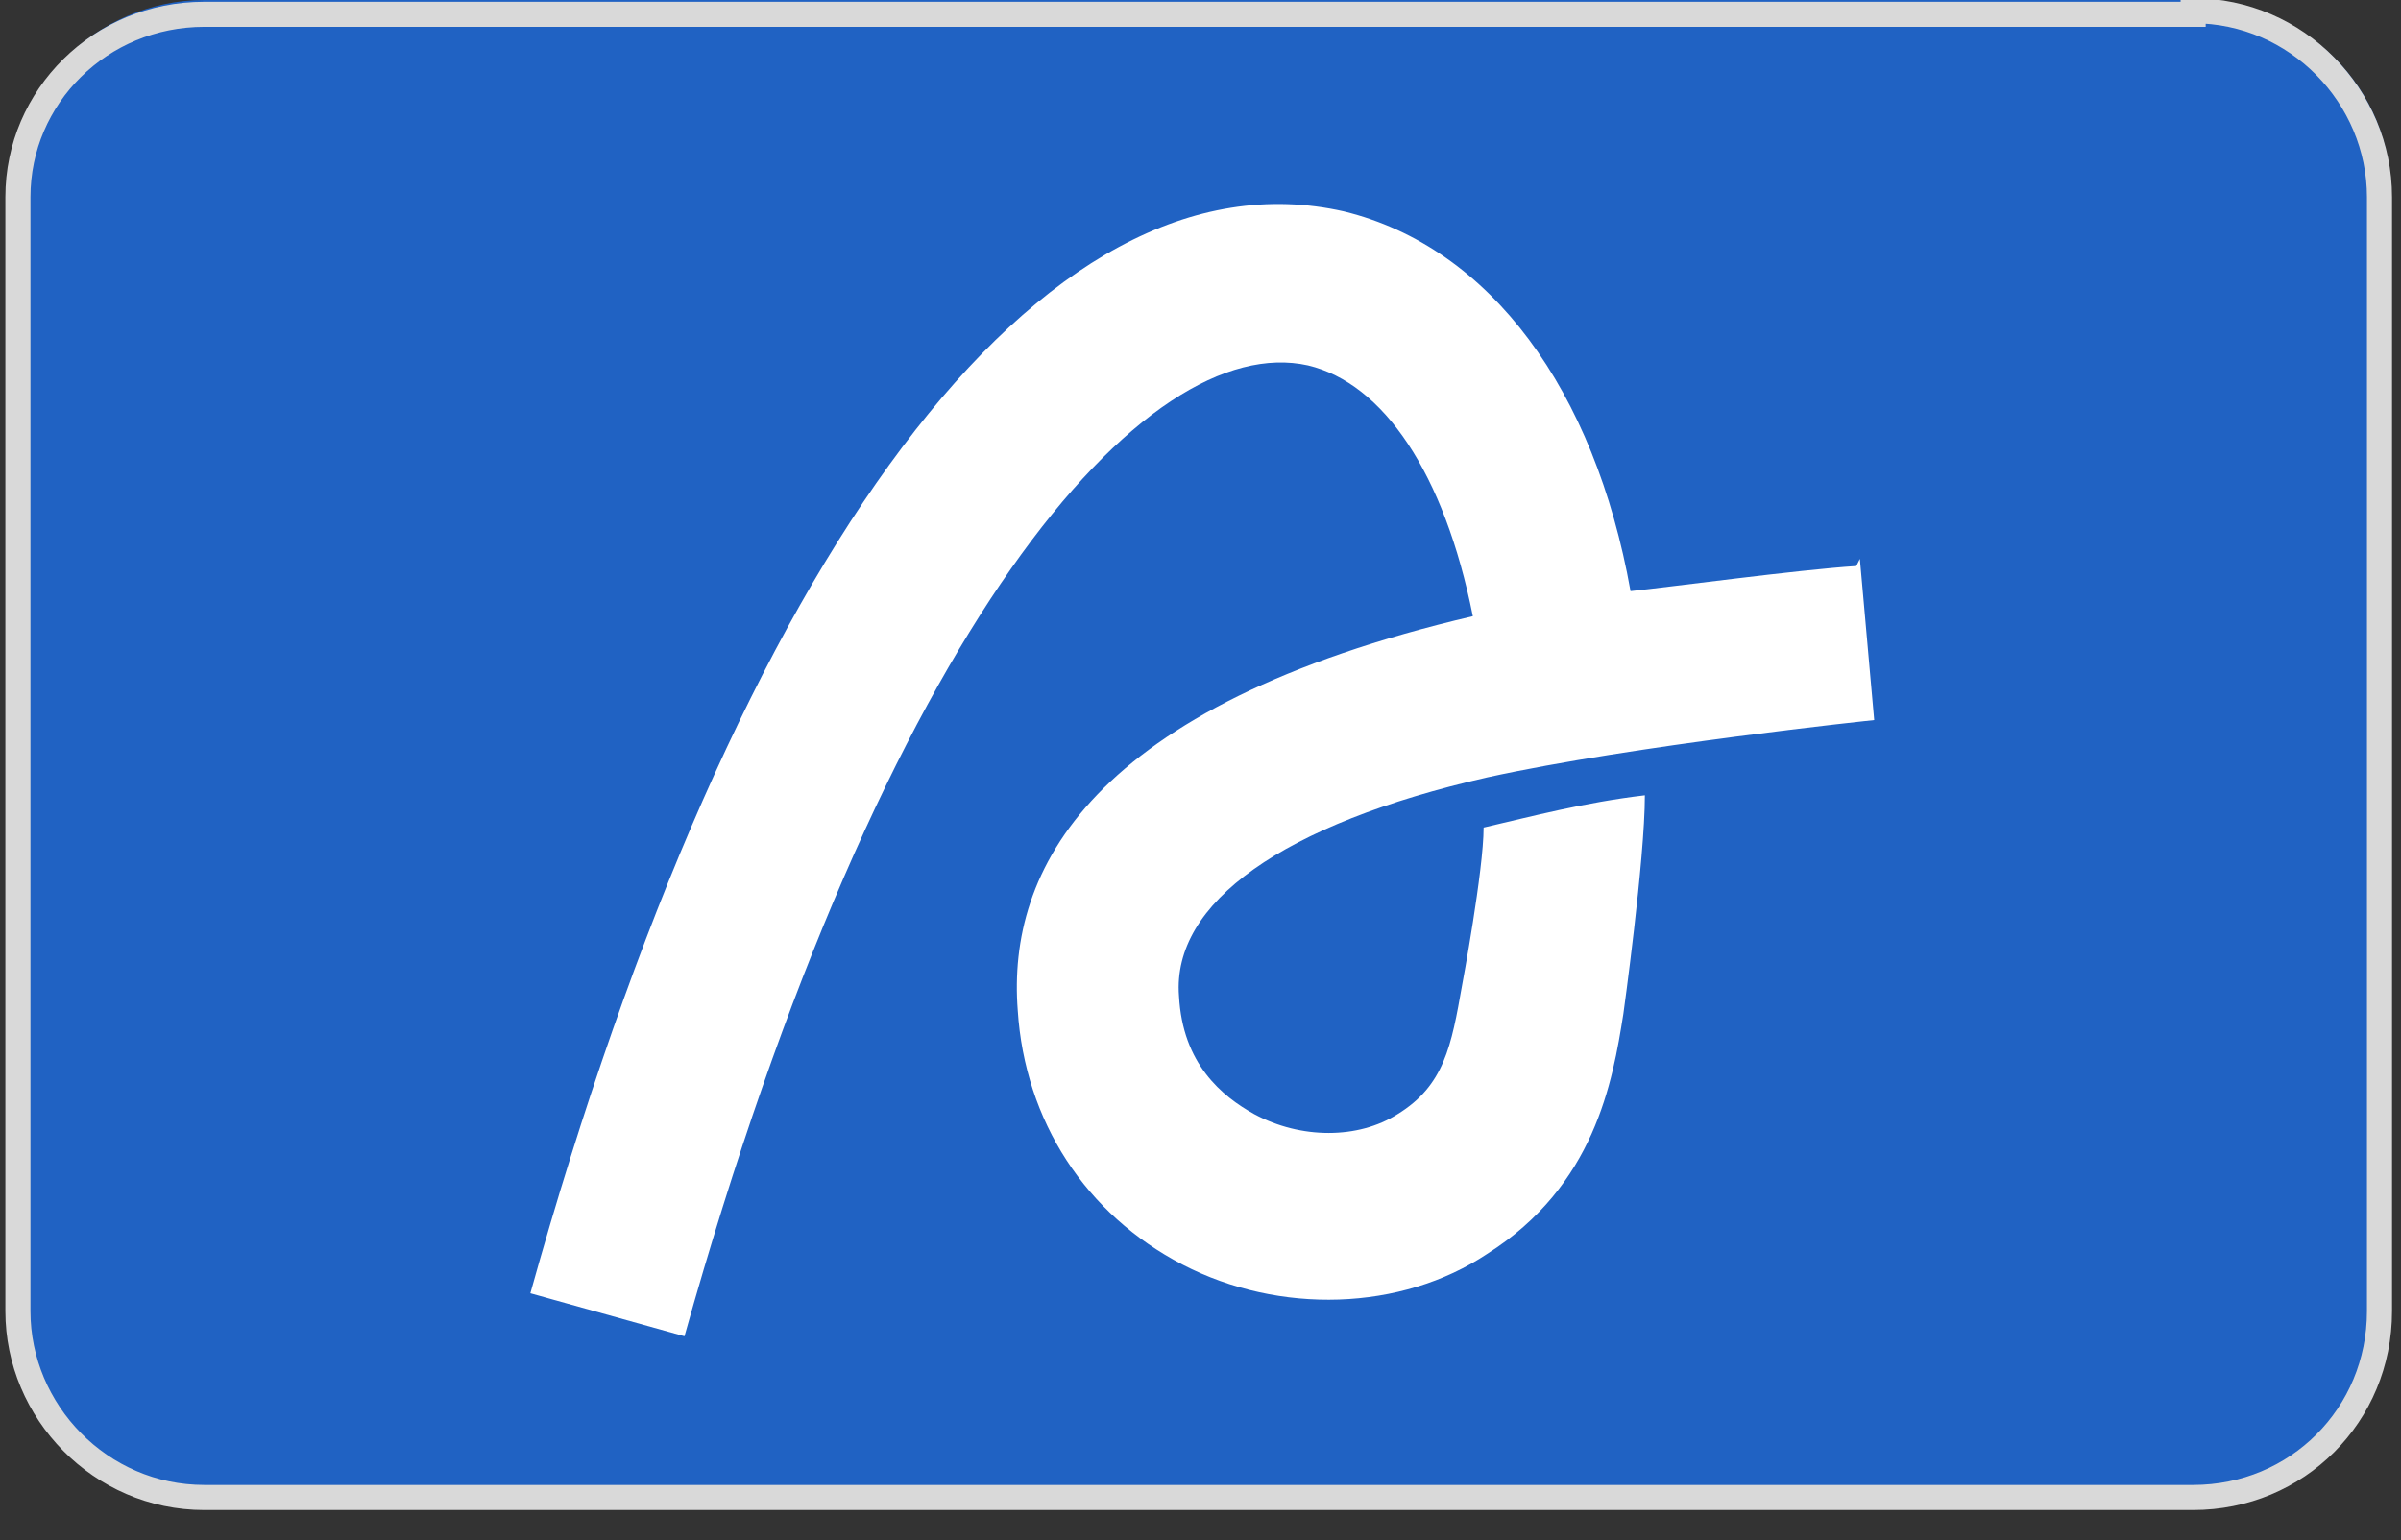 <svg xmlns="http://www.w3.org/2000/svg" viewBox="0 0 67 43"><rect x="0" y="0" width="67" height="43" fill="#333333" stroke="none"/><defs><style>      .cls-1 {        fill: none;        stroke: #d9d9d9;        stroke-width: .7px;      }      .cls-2 {        fill: #fff;      }      .cls-3 {        fill: #2062c3;      }    </style></defs><g><g id="Capa_1"><path class="cls-3" d="M61.2,0H5.7C2.7,0,.2,2.5.2,5.5v31.1c0,3.1,2.5,5.5,5.5,5.5h55.5c3.1,0,5.5-2.5,5.5-5.5V5.5C66.8,2.5,64.3,0,61.2,0Z"></path><path class="cls-1" d="M61.2.4H5.7C2.8.4.5,2.7.5,5.5v31.1c0,2.8,2.3,5.2,5.2,5.2h55.5c2.9,0,5.2-2.3,5.2-5.2V5.5c0-2.8-2.3-5.2-5.2-5.2Z"></path><path class="cls-2" d="M51.8,15.8c-1.6.1-5.3.6-6.3.7-1-5.6-3.9-9.6-8-10.6-8.4-1.9-16.9,9.4-22.7,30.2l4.3,1.2c5.6-20,12.9-28.1,17.4-27.1,2.1.5,3.8,3,4.6,7-10.7,2.5-13,7.1-12.7,11,.2,3.1,1.9,5.7,4.6,7.1,2.7,1.4,6.1,1.3,8.5-.3,3-1.9,3.5-4.8,3.8-6.7,0,0,.6-4.3.6-6.1-1.7.2-3.2.6-4.5.9,0,1.2-.6,4.4-.6,4.4-.3,1.7-.5,2.8-1.8,3.6-1.1.7-2.7.7-4,0-.9-.5-2-1.4-2.1-3.3-.2-2.6,2.9-4.8,8.6-6.1,0,0,0,0,0,0,4.1-.9,10.8-1.6,10.8-1.6l-.4-4.5Z"></path></g></g></svg>